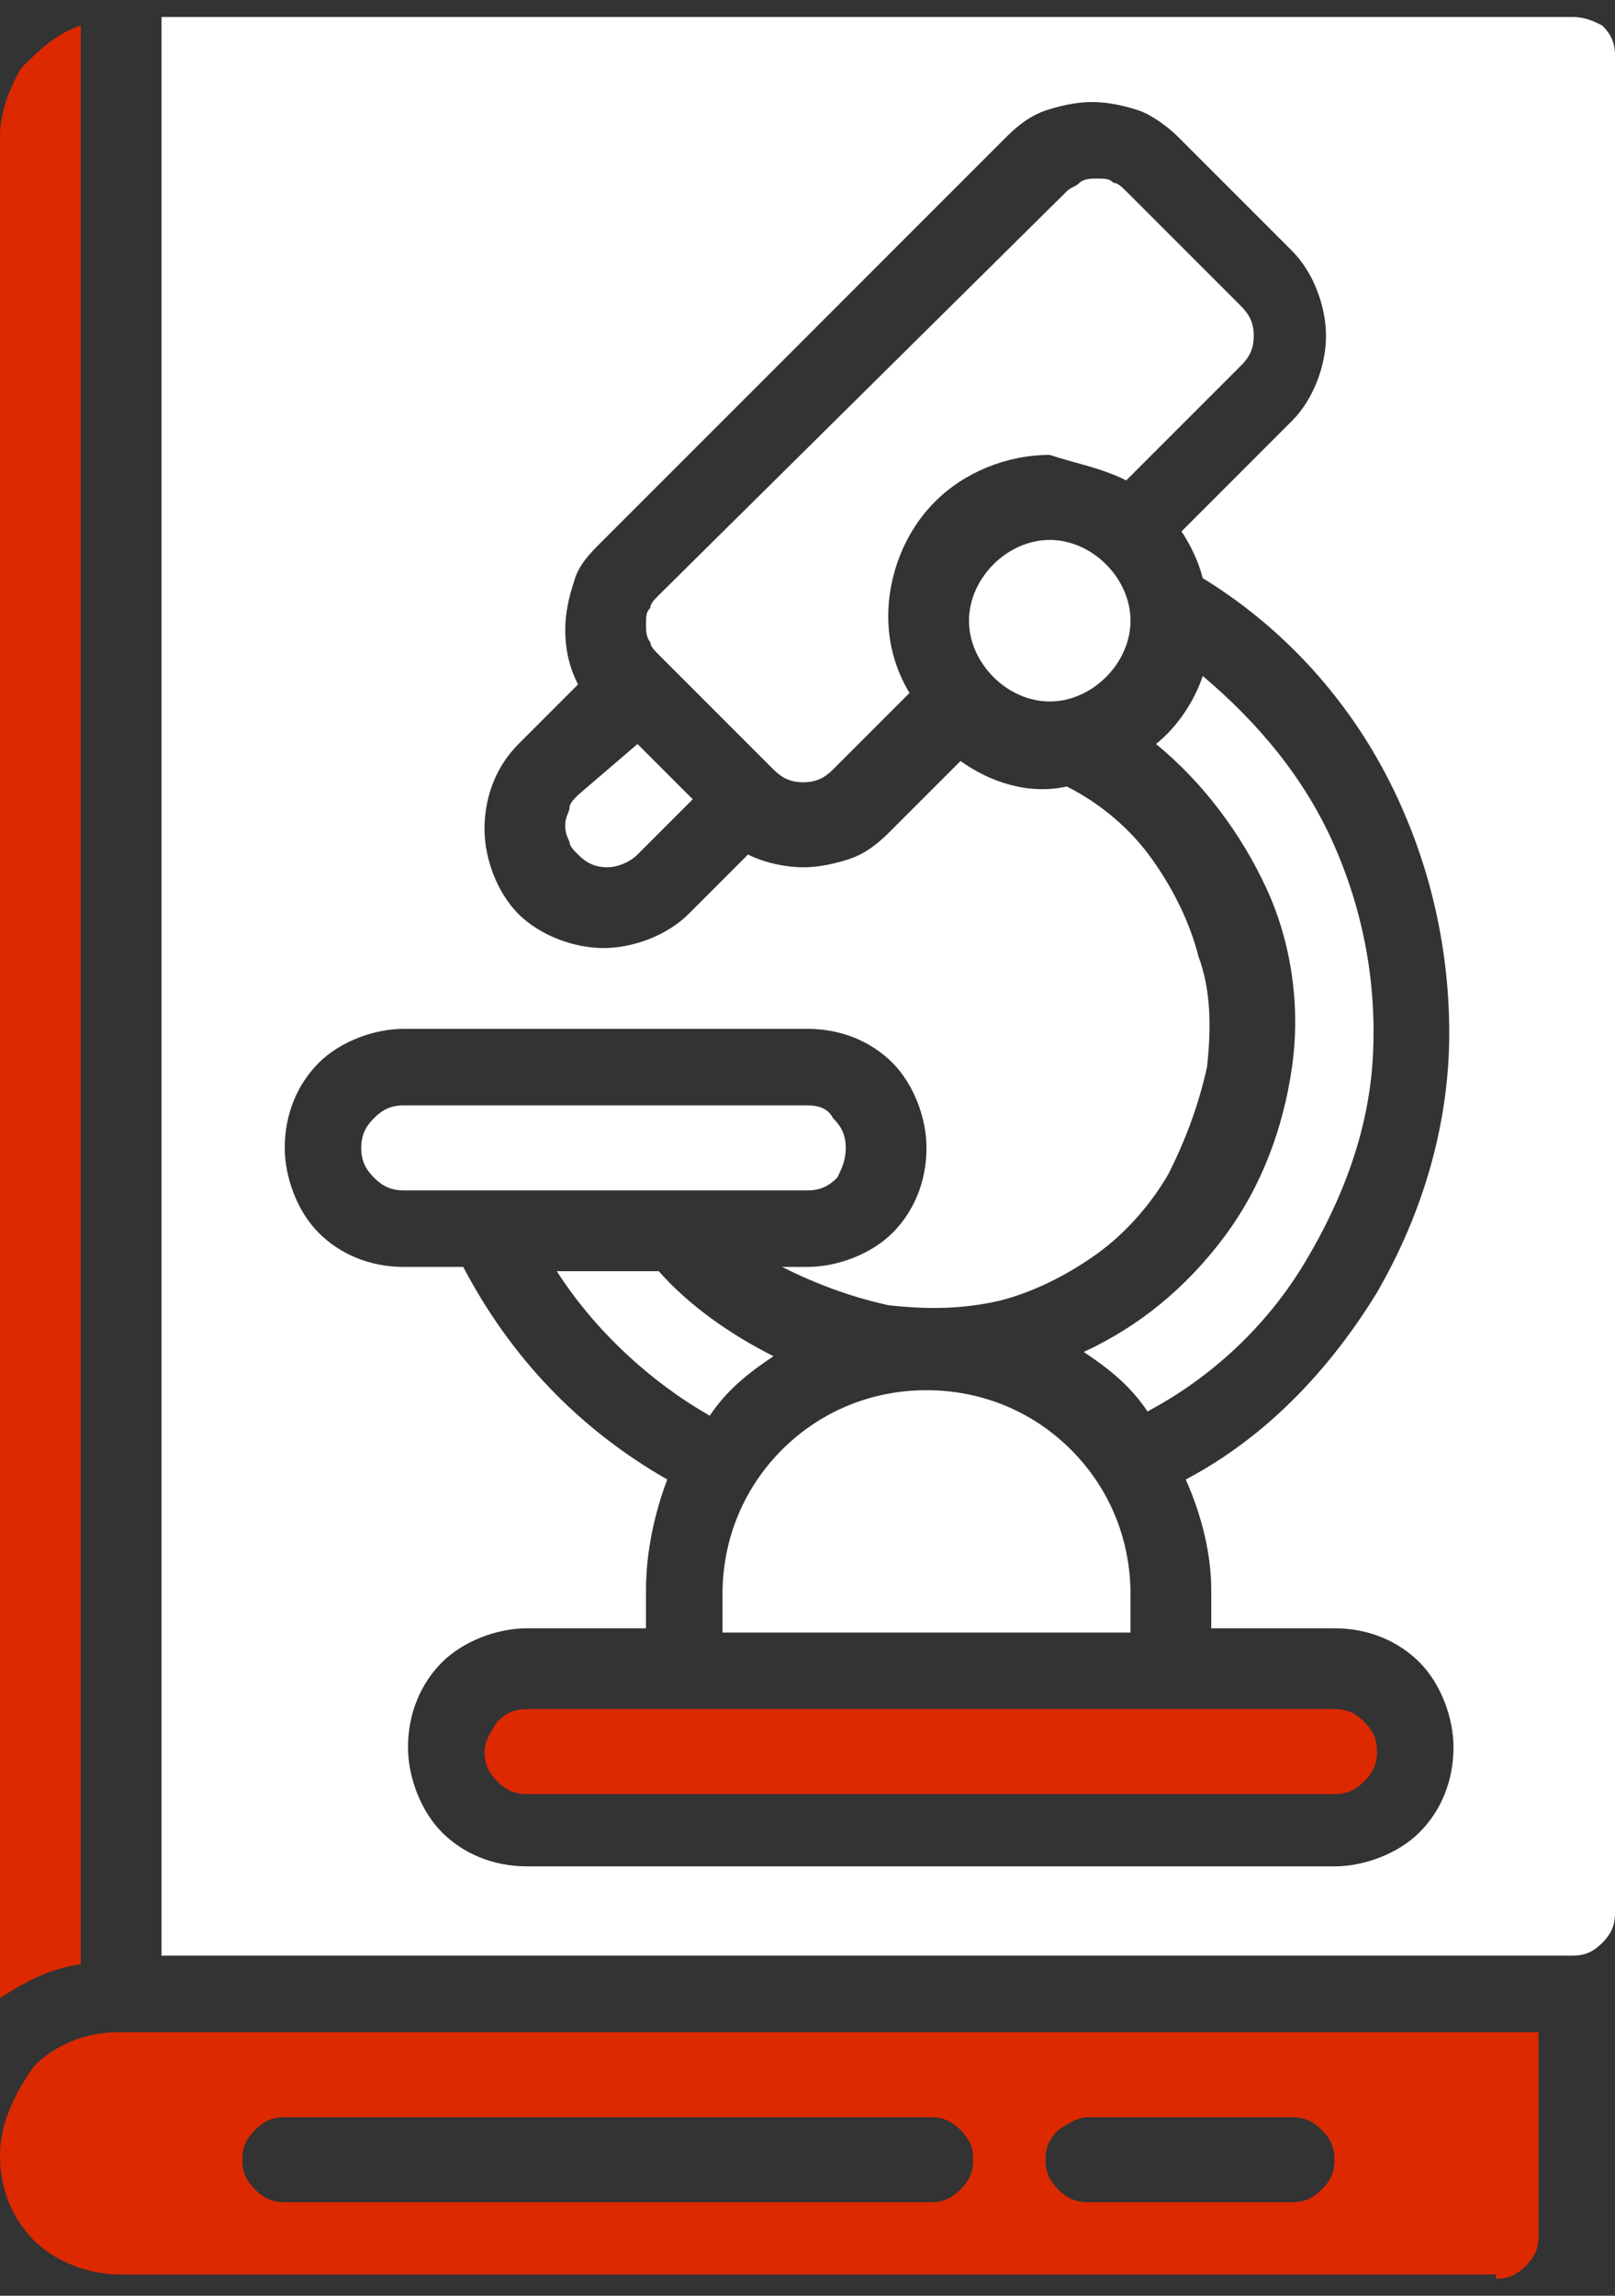 <?xml version="1.0" encoding="utf-8"?>
<!-- Generator: Adobe Illustrator 26.0.1, SVG Export Plug-In . SVG Version: 6.00 Build 0)  -->
<svg version="1.1" id="Layer_1" xmlns="http://www.w3.org/2000/svg" xmlns:xlink="http://www.w3.org/1999/xlink" x="0px" y="0px"
	 viewBox="0 0 38 54" style="enable-background:new 0 0 38 54;" xml:space="preserve">
<rect x="0" y="0" width="38" height="54" fill="#333333" stroke="none"/>
<style type="text/css">
	.st0{fill:#FFFFFF;}
	.st1{fill:#DC2900;}
</style>
<path class="st0" d="M26.5,11.3l2.7-2.7c0.2-0.2,0.3-0.4,0.3-0.7c0-0.3-0.1-0.5-0.3-0.7l-2.7-2.7c-0.1-0.1-0.2-0.2-0.3-0.2
	c-0.1-0.1-0.2-0.1-0.4-0.1c-0.1,0-0.3,0-0.4,0.1c-0.1,0.1-0.2,0.1-0.3,0.2L15.5,14c-0.1,0.1-0.2,0.2-0.2,0.3
	c-0.1,0.1-0.1,0.2-0.1,0.4c0,0.1,0,0.3,0.1,0.4c0,0.1,0.1,0.2,0.2,0.3l2.7,2.7c0.2,0.2,0.4,0.3,0.7,0.3c0.3,0,0.5-0.1,0.7-0.3
	l1.8-1.8c-0.3-0.5-0.5-1.1-0.5-1.8c0-1,0.4-2,1.1-2.7c0.7-0.7,1.7-1.1,2.7-1.1C25.3,10.9,25.9,11,26.5,11.3z"/>
<path class="st0" d="M37,0.4H3.8V46H37c0.3,0,0.5-0.1,0.7-0.3c0.2-0.2,0.3-0.4,0.3-0.7V1.3c0-0.3-0.1-0.5-0.3-0.7
	C37.5,0.5,37.3,0.4,37,0.4z M28.5,37.4v0.9h2.9c0.8,0,1.5,0.3,2,0.8c0.5,0.5,0.8,1.3,0.8,2c0,0.8-0.3,1.5-0.8,2
	c-0.5,0.5-1.3,0.8-2,0.8h-19c-0.8,0-1.5-0.3-2-0.8c-0.5-0.5-0.8-1.3-0.8-2c0-0.8,0.3-1.5,0.8-2c0.5-0.5,1.3-0.8,2-0.8h2.8v-0.9
	c0-0.9,0.2-1.8,0.5-2.6c-2.1-1.2-3.7-2.9-4.8-5H9.5c-0.8,0-1.5-0.3-2-0.8c-0.5-0.5-0.8-1.3-0.8-2c0-0.8,0.3-1.5,0.8-2
	c0.5-0.5,1.3-0.8,2-0.8H19c0.8,0,1.5,0.3,2,0.8c0.5,0.5,0.8,1.3,0.8,2c0,0.8-0.3,1.5-0.8,2c-0.5,0.5-1.3,0.8-2,0.8h-0.6
	c0.8,0.4,1.6,0.7,2.5,0.9c0.9,0.1,1.7,0.1,2.6-0.1c0.8-0.2,1.6-0.6,2.3-1.1c0.7-0.5,1.3-1.2,1.7-1.9c0.4-0.8,0.7-1.6,0.9-2.5
	c0.1-0.9,0.1-1.8-0.2-2.6c-0.2-0.8-0.6-1.6-1.1-2.3c-0.5-0.7-1.2-1.3-2-1.7c-0.9,0.2-1.8-0.1-2.5-0.6l-1.7,1.7
	c-0.3,0.3-0.6,0.5-0.9,0.6c-0.3,0.1-0.7,0.2-1.1,0.2c-0.4,0-0.9-0.1-1.3-0.3l-1.4,1.4c-0.5,0.5-1.3,0.8-2,0.8c-0.7,0-1.5-0.3-2-0.8
	c-0.5-0.5-0.8-1.3-0.8-2c0-0.8,0.3-1.5,0.8-2l1.4-1.4c-0.2-0.4-0.3-0.8-0.3-1.3c0-0.4,0.1-0.8,0.2-1.1c0.1-0.4,0.4-0.7,0.6-0.9
	l9.6-9.6c0.3-0.3,0.6-0.5,0.9-0.6c0.3-0.1,0.7-0.2,1.1-0.2c0.4,0,0.8,0.1,1.1,0.2c0.3,0.1,0.7,0.4,0.9,0.6l2.7,2.7
	c0.5,0.5,0.8,1.3,0.8,2s-0.3,1.5-0.8,2l-2.6,2.6c0.2,0.3,0.4,0.7,0.5,1.1c1.8,1.1,3.3,2.7,4.3,4.6c1,1.9,1.5,4,1.5,6.1
	c0,2.1-0.6,4.2-1.7,6.1c-1.1,1.8-2.6,3.4-4.5,4.4C28.3,35.7,28.5,36.6,28.5,37.4z"/>
<path class="st0" d="M28.3,15.9c-0.2,0.6-0.6,1.2-1.1,1.6c1.1,0.9,2,2.1,2.6,3.4c0.6,1.3,0.8,2.8,0.6,4.2c-0.2,1.4-0.7,2.8-1.6,4
	c-0.9,1.2-2,2.1-3.3,2.7c0.6,0.4,1.1,0.8,1.5,1.4c1.5-0.8,2.8-2,3.7-3.5c0.9-1.5,1.5-3.1,1.6-4.8c0.1-1.7-0.2-3.4-0.9-5
	C30.7,18.3,29.6,17,28.3,15.9z"/>
<path class="st0" d="M18.2,31.9c-1-0.5-2-1.2-2.7-2h-2.4c0.9,1.4,2.2,2.6,3.6,3.4C17.1,32.7,17.6,32.3,18.2,31.9z"/>
<path class="st0" d="M19.9,27c0-0.3-0.1-0.5-0.3-0.7C19.5,26.1,19.3,26,19,26H9.5c-0.3,0-0.5,0.1-0.7,0.3c-0.2,0.2-0.3,0.4-0.3,0.7
	c0,0.3,0.1,0.5,0.3,0.7c0.2,0.2,0.4,0.3,0.7,0.3H19c0.3,0,0.5-0.1,0.7-0.3C19.8,27.5,19.9,27.3,19.9,27z"/>
<path class="st0" d="M24.7,16.5c1,0,1.9-0.9,1.9-1.9s-0.9-1.9-1.9-1.9c-1,0-1.9,0.9-1.9,1.9S23.7,16.5,24.7,16.5z"/>
<path class="st0" d="M17.1,38.4h9.5v-0.9c0-1.3-0.5-2.5-1.4-3.4c-0.9-0.9-2.1-1.4-3.4-1.4s-2.5,0.5-3.4,1.4
	c-0.9,0.9-1.4,2.1-1.4,3.4V38.4z"/>
<path class="st1" d="M11.4,41.2c0,0.3,0.1,0.5,0.3,0.7c0.2,0.2,0.4,0.3,0.7,0.3h19c0.3,0,0.5-0.1,0.7-0.3c0.2-0.2,0.3-0.4,0.3-0.7
	c0-0.3-0.1-0.5-0.3-0.7c-0.2-0.2-0.4-0.3-0.7-0.3h-19c-0.3,0-0.5,0.1-0.7,0.3C11.5,40.8,11.4,41,11.4,41.2z"/>
<path class="st1" d="M35.2,53.6c0.3,0,0.5-0.1,0.7-0.3c0.2-0.2,0.3-0.4,0.3-0.7v-4.8H2.8c-0.8,0-1.5,0.3-2,0.8C0.3,49.3,0,50,0,50.7
	c0,0.8,0.3,1.5,0.8,2c0.5,0.5,1.3,0.8,2,0.8H35.2z M25.6,49.8h4.8c0.3,0,0.5,0.1,0.7,0.3c0.2,0.2,0.3,0.4,0.3,0.7
	c0,0.3-0.1,0.5-0.3,0.7c-0.2,0.2-0.4,0.3-0.7,0.3h-4.8c-0.3,0-0.5-0.1-0.7-0.3c-0.2-0.2-0.3-0.4-0.3-0.7c0-0.3,0.1-0.5,0.3-0.7
	C25.2,49.9,25.4,49.8,25.6,49.8z M6.7,49.8h15.2c0.3,0,0.5,0.1,0.7,0.3c0.2,0.2,0.3,0.4,0.3,0.7c0,0.3-0.1,0.5-0.3,0.7
	c-0.2,0.2-0.4,0.3-0.7,0.3H6.7c-0.3,0-0.5-0.1-0.7-0.3c-0.2-0.2-0.3-0.4-0.3-0.7c0-0.3,0.1-0.5,0.3-0.7C6.2,49.9,6.4,49.8,6.7,49.8z
	"/>
<path class="st0" d="M13.6,18.7c-0.1,0.1-0.2,0.2-0.2,0.3c0,0.1-0.1,0.2-0.1,0.4c0,0.1,0,0.2,0.1,0.4c0,0.1,0.1,0.2,0.2,0.3
	c0.2,0.2,0.4,0.3,0.7,0.3c0.2,0,0.5-0.1,0.7-0.3l1.3-1.3l-1.3-1.3L13.6,18.7z"/>
<path class="st1" d="M1.9,0.6c-0.6,0.2-1,0.6-1.4,1C0.2,2.1,0,2.7,0,3.2V47c0.6-0.4,1.2-0.7,1.9-0.8V0.6z"/>
</svg>
